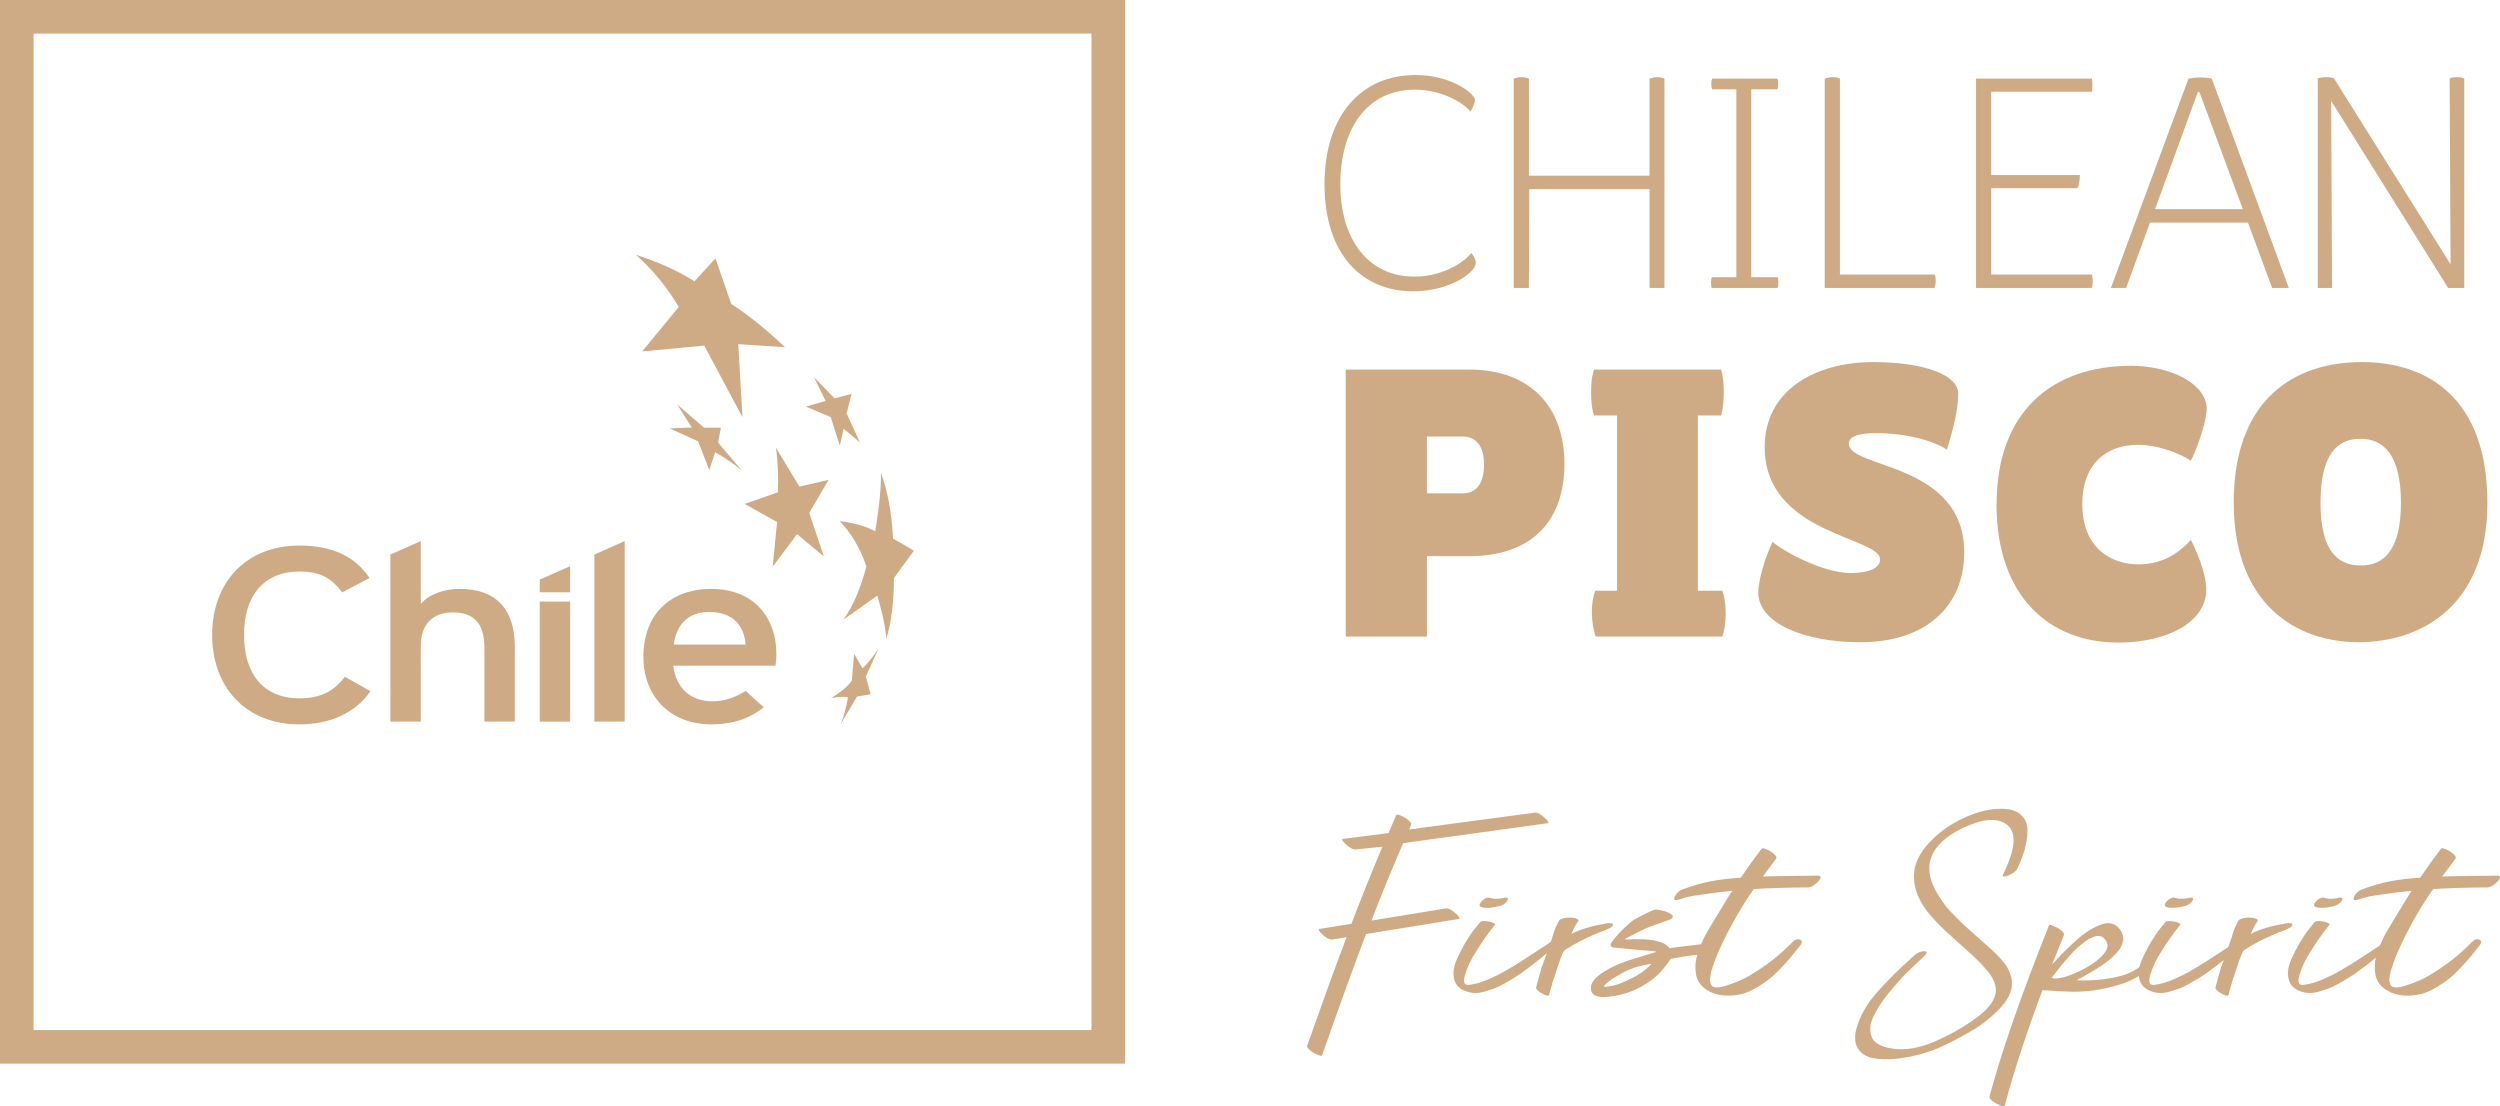<svg xmlns="http://www.w3.org/2000/svg" width="287" height="127" viewBox="0 0 287 127" fill="none"><path d="M3.851 3.853H125.303V118.253H3.851V3.853ZM0 122.106H129.154V0H0V122.106Z" fill="#CEAB84"></path><path d="M72.994 29.248C75.377 30.01 77.629 30.979 79.734 32.291L82.138 29.651L83.939 34.884C86.04 36.26 88.109 37.931 90.11 39.858L84.749 39.507L85.239 47.903L80.85 39.674L73.719 40.344L77.921 35.239C76.585 32.974 74.943 30.967 72.994 29.244" fill="#CEAB84"></path><path d="M95.121 55.086L91.776 55.864L89.078 51.404C89.325 53.163 89.365 54.882 89.301 56.514L85.49 57.85L89.209 59.936L88.703 65.053L91.501 61.32L94.579 63.877L92.9 58.883L95.121 55.086Z" fill="#CEAB84"></path><path d="M94.786 46.032L92.514 46.678L95.368 47.879L96.412 51.157L96.847 49.223L98.716 50.775L97.189 47.448L97.759 45.222L95.802 45.729L93.442 43.292L94.786 46.032Z" fill="#CEAB84"></path><path d="M102.623 66.362L104.915 63.219L102.523 61.827C102.359 58.847 101.901 56.303 101.12 54.273C101.235 56.526 100.482 60.989 100.482 60.989C99.298 60.371 97.931 60 96.384 59.828C97.684 61.129 98.724 62.88 99.462 65.034C98.784 67.578 97.911 69.628 96.823 71.136L100.717 68.38C100.717 68.38 101.698 71.595 101.738 73.394C102.328 71.451 102.623 69.098 102.619 66.362" fill="#CEAB84"></path><path d="M97.799 78.108C97.361 78.786 96.54 79.444 95.412 80.146C96.312 79.971 96.934 79.955 97.345 80.051C97.165 81.147 96.886 82.161 96.54 83.086L98.385 79.963L99.948 79.696L99.402 77.677L100.865 74.427C100.323 75.268 99.737 76.018 99.019 76.728L98.046 75.057L97.795 78.116V78.108H97.799Z" fill="#CEAB84"></path><path d="M80.145 50.67L81.424 53.953L82.098 51.919C83.238 52.553 84.235 53.239 85.124 53.969L82.433 50.814L82.76 49.095H80.823L77.741 46.438L79.423 49.083L76.876 49.175L80.145 50.666V50.67Z" fill="#CEAB84"></path><path d="M34.372 83.158C28.246 83.158 24.355 78.922 24.355 72.891C24.355 66.861 28.246 62.629 34.372 62.629C38.231 62.629 40.806 63.945 42.428 66.354L39.279 68.005C38.063 66.386 36.804 65.612 34.372 65.612C30.243 65.612 28.015 68.428 28.015 72.891C28.015 77.355 30.243 80.171 34.372 80.171C36.844 80.171 38.366 79.313 39.586 77.694L42.532 79.345C40.838 81.79 37.964 83.158 34.372 83.158Z" fill="#CEAB84"></path><path d="M55.61 82.843V74.403C55.61 71.388 54.263 70.307 51.963 70.307C49.663 70.307 48.308 71.703 48.308 74.112V82.843H44.816V63.654L48.308 62.118V69.338C49.185 68.257 50.947 67.602 52.768 67.602C56.902 67.602 59.102 69.88 59.102 74.279V82.843H55.61Z" fill="#CEAB84"></path><path d="M68.23 82.843V63.658L71.714 62.122V82.843H68.23Z" fill="#CEAB84"></path><path d="M61.96 67.993V66.534L65.444 64.998V67.993H61.96Z" fill="#CEAB84"></path><path d="M89.026 76.417H77.283C77.657 79.289 79.587 80.51 81.751 80.51C83.238 80.51 84.422 80.051 85.606 79.317L87.674 81.192C86.116 82.448 84.254 83.158 81.548 83.158C77.382 83.158 73.862 80.342 73.862 75.392C73.862 70.442 77.04 67.606 81.647 67.606C86.686 67.606 89.129 71.045 89.129 75.081C89.129 75.62 89.062 76.106 89.026 76.417ZM81.412 70.255C79.076 70.255 77.657 71.615 77.346 74.004H85.602C85.434 71.95 84.278 70.255 81.408 70.255" fill="#CEAB84"></path><path d="M65.452 69.062H61.964V82.843H65.452V69.062Z" fill="#CEAB84"></path><path d="M152.054 21.159C152.054 13.206 156.303 8.611 162.506 8.611C166.584 8.611 169.322 10.737 169.322 11.491C169.322 11.798 169.047 12.452 168.808 12.795C167.951 11.766 165.483 10.294 162.434 10.294C156.917 10.294 153.868 14.786 153.868 21.163C153.868 27.541 157.125 31.757 162.366 31.757C165.894 31.757 168.361 29.838 168.876 29.049C169.083 29.184 169.426 29.767 169.426 30.181C169.426 31.242 166.512 33.44 162.195 33.44C156.303 33.44 152.054 29.12 152.054 21.167V21.159Z" fill="#CEAB84"></path><path d="M173.775 9.026C173.946 8.958 174.289 8.854 174.667 8.854C175.046 8.854 175.421 8.958 175.524 9.026V20.166H189.364V9.026C189.536 8.958 189.914 8.854 190.257 8.854C190.6 8.854 191.01 8.958 191.078 9.026V33.057H189.364V21.71H175.556L175.52 33.057H173.775V9.026Z" fill="#CEAB84"></path><path d="M196.42 32.407C196.42 32.2 196.456 31.961 196.523 31.825H199.334V10.259H196.559C196.491 10.087 196.456 9.916 196.456 9.609C196.456 9.266 196.523 9.094 196.559 9.026H204.029C204.097 9.13 204.133 9.333 204.133 9.609C204.133 9.916 204.097 10.087 204.029 10.259H201.048V31.821H204.061C204.129 31.957 204.165 32.164 204.165 32.439C204.165 32.715 204.129 32.918 204.061 33.057H196.523C196.456 32.922 196.42 32.679 196.42 32.407Z" fill="#CEAB84"></path><path d="M209.474 9.026C209.646 8.958 210.024 8.854 210.367 8.854C210.746 8.854 211.12 8.958 211.224 9.026V31.514H222.118C222.186 31.685 222.222 31.892 222.222 32.236C222.222 32.578 222.154 32.886 222.086 33.057H209.478V9.026H209.474Z" fill="#CEAB84"></path><path d="M226.846 9.026H240.139C240.175 9.13 240.207 9.437 240.207 9.744C240.207 10.155 240.171 10.466 240.139 10.534H228.591V20.099H238.768C238.768 20.749 238.632 21.503 238.461 21.606H228.595V31.514H240.143C240.179 31.649 240.247 31.893 240.247 32.268C240.247 32.715 240.179 32.954 240.143 33.057H226.85V9.026H226.846Z" fill="#CEAB84"></path><path d="M258.057 25.551H246.82L244.078 33.057H242.332L251.241 9.026C251.412 8.99 251.958 8.891 252.544 8.891C253.297 8.891 253.812 8.994 253.915 9.026L262.756 33.057H260.839L258.065 25.551H258.057ZM257.475 24.007L252.508 10.602C252.472 10.566 252.337 10.566 252.301 10.602L247.402 24.007H257.475Z" fill="#CEAB84"></path><path d="M267.958 9.026L281.288 30.281H281.324L281.22 9.026C281.288 8.958 281.527 8.854 282.077 8.854C282.555 8.854 282.83 8.958 282.898 9.026V33.057H281.049L267.651 11.63H267.615L267.719 33.057H266.073V8.99C266.177 8.954 266.587 8.854 267.137 8.854C267.651 8.854 267.891 8.958 267.958 9.026Z" fill="#CEAB84"></path><path d="M154.49 42.43H168.728C175.501 42.43 179.598 46.53 179.598 53.267C179.598 60.003 175.628 63.844 168.728 63.844H163.809V73.082H154.49V42.434V42.43ZM167.995 56.633C169.374 56.633 170.366 55.596 170.366 53.354C170.366 51.113 169.374 50.116 167.951 50.116H163.809V56.633H167.995Z" fill="#CEAB84"></path><path d="M182.747 70.274C182.747 69.325 182.875 68.503 183.134 67.813H185.637V47.695H183.006C182.747 47.048 182.66 46.099 182.66 45.106C182.66 43.511 182.875 42.689 183.006 42.43H197.588C197.759 42.948 197.89 43.941 197.89 44.891C197.89 46.099 197.759 47.092 197.588 47.699H194.913V67.817H197.719C197.934 68.379 198.106 69.197 198.106 70.449C198.106 71.53 197.934 72.523 197.719 73.082H183.182C182.923 72.304 182.751 71.399 182.751 70.274H182.747Z" fill="#CEAB84"></path><path d="M201.857 68.029C201.857 66.561 202.634 63.972 203.495 62.201C204.747 63.322 209.319 65.783 212.424 65.783C214.668 65.783 215.832 65.177 215.832 64.228C215.832 61.595 202.586 61.38 202.586 51.321C202.586 44.843 208.322 41.565 215.055 41.565C220.966 41.565 224.805 43.076 224.805 45.19C224.805 47.176 224.071 49.765 223.509 51.624C222.042 50.63 218.893 49.725 215.441 49.725C213.07 49.725 212.249 50.2 212.249 50.934C212.249 53.825 225.494 53.047 225.494 63.41C225.494 69.628 221.05 73.728 213.588 73.728C207.075 73.728 201.853 71.527 201.853 68.029H201.857Z" fill="#CEAB84"></path><path d="M229.209 57.882C229.209 47.176 235.683 41.995 244.612 41.995C249.359 41.995 253.325 44.153 253.325 46.917C253.325 48.512 252.03 51.967 251.512 52.876C250.001 51.927 247.629 51.065 245.429 51.065C241.762 51.065 239.043 53.311 239.043 57.842C239.043 62.847 242.28 64.79 245.513 64.79C248.446 64.79 250.344 63.278 251.508 61.982C252.026 62.931 253.278 65.739 253.278 67.681C253.278 71.439 248.789 73.768 243.181 73.768C235.372 73.768 229.201 68.587 229.201 57.882H229.209Z" fill="#CEAB84"></path><path d="M256.431 57.71C256.431 45.709 263.506 41.565 271.143 41.565C278.781 41.565 285.553 45.796 285.553 57.71C285.553 69.624 277.916 73.724 270.757 73.724C263.598 73.724 256.435 69.365 256.435 57.71H256.431ZM275.628 57.71C275.628 52.226 273.643 50.371 270.968 50.371C268.293 50.371 266.396 52.186 266.396 57.71C266.396 63.234 268.337 64.918 271.012 64.918C273.686 64.918 275.628 63.147 275.628 57.71Z" fill="#CEAB84"></path><path d="M176.186 93.297C176.501 93.249 176.92 93.481 177.45 93.995C177.765 94.318 177.84 94.486 177.685 94.502L161.083 96.791C159.811 99.731 158.595 102.698 157.439 105.686L165.958 104.286C166.273 104.238 166.691 104.461 167.221 104.96C167.536 105.283 167.624 105.458 167.484 105.49L156.822 107.225C155.45 110.827 153.768 115.47 151.767 121.157C151.747 121.237 151.588 121.217 151.281 121.097C150.978 120.978 150.687 120.806 150.412 120.591C150.137 120.376 150.021 120.192 150.061 120.048C151.823 115.051 153.33 110.899 154.585 107.588L152.971 107.851C152.64 107.899 152.218 107.676 151.707 107.177C151.412 106.874 151.325 106.695 151.444 106.647L155.147 106.045C156.283 103.073 157.467 100.122 158.703 97.198L155.666 97.513C155.351 97.561 154.932 97.338 154.402 96.839C154.087 96.52 153.999 96.34 154.139 96.308L159.409 95.635C159.899 94.494 160.19 93.804 160.289 93.56C160.329 93.481 160.505 93.505 160.82 93.632C161.135 93.76 161.422 93.931 161.685 94.151C161.948 94.37 162.051 94.55 161.992 94.693C161.972 94.757 161.932 94.849 161.876 94.972C161.816 95.092 161.776 95.176 161.756 95.224L176.182 93.297H176.186Z" fill="#CEAB84"></path><path d="M179.355 107.181C179.491 107.086 179.562 107.126 179.562 107.301C179.543 107.461 179.495 107.624 179.415 107.784C177.888 109.232 176.242 110.58 174.48 111.832C174.07 112.087 173.775 112.275 173.599 112.386C173.424 112.498 173.105 112.686 172.647 112.941C172.188 113.196 171.798 113.384 171.487 113.495C171.172 113.607 170.805 113.723 170.386 113.846C169.964 113.966 169.569 114.014 169.195 113.99C168.824 113.966 168.469 113.882 168.138 113.739C167.453 113.451 167.046 112.981 166.919 112.331C166.791 111.681 166.879 110.998 167.182 110.281C167.485 109.567 167.839 108.869 168.238 108.195C168.641 107.52 169.015 106.966 169.37 106.531L169.9 105.881C170.036 105.706 170.45 105.69 171.136 105.833C171.487 105.929 171.654 106.037 171.634 106.148C170.829 107.146 170.095 108.191 169.43 109.283C168.88 110.101 168.469 110.971 168.198 111.888C168.059 112.323 168.031 112.638 168.11 112.841C168.19 113.041 168.413 113.108 168.788 113.045C169.119 112.997 169.466 112.921 169.816 112.817C170.167 112.714 170.526 112.582 170.889 112.418C171.251 112.259 171.574 112.107 171.857 111.972C172.14 111.836 172.483 111.649 172.886 111.417C173.288 111.186 173.591 111.002 173.799 110.875C174.002 110.747 174.317 110.548 174.739 110.285C175.162 110.017 175.441 109.838 175.576 109.742C176.948 108.873 178.211 108.023 179.367 107.185H179.355V107.181ZM172.216 103.999C171.335 104.222 170.657 104.282 170.187 104.166C169.892 104.102 169.796 103.959 169.892 103.731C170.068 103.408 170.343 103.185 170.713 103.057C170.829 103.025 170.988 103.041 171.184 103.105C171.379 103.169 171.526 103.193 171.626 103.177C171.997 103.193 172.36 103.153 172.714 103.057C172.87 103.025 172.981 103.033 173.053 103.081C173.121 103.129 173.125 103.217 173.069 103.344C172.894 103.667 172.611 103.883 172.216 103.995V103.999Z" fill="#CEAB84"></path><path d="M230.003 92.862C230.804 92.878 231.434 93.07 231.884 93.44C232.334 93.811 232.606 94.246 232.693 94.753C232.781 95.259 232.769 95.846 232.649 96.512C232.534 97.178 232.382 97.764 232.195 98.271C232.008 98.777 231.8 99.28 231.565 99.778C231.43 100.018 231.095 100.261 230.569 100.5C230.098 100.692 229.883 100.668 229.923 100.428C229.943 100.381 229.971 100.325 230.011 100.261C231.422 97.369 231.529 95.487 230.333 94.621C229.943 94.334 229.453 94.17 228.867 94.138C228.281 94.106 227.683 94.186 227.073 94.378C226.467 94.569 225.913 94.785 225.415 95.016C224.916 95.247 224.47 95.495 224.079 95.75C221.727 97.277 220.974 99.156 221.819 101.39C221.995 101.856 222.234 102.331 222.541 102.81C222.844 103.292 223.127 103.703 223.394 104.038C223.657 104.377 224.043 104.796 224.554 105.302C225.064 105.809 225.439 106.172 225.686 106.387C225.929 106.603 226.347 106.978 226.933 107.508C227.013 107.588 227.304 107.851 227.814 108.29C228.324 108.733 228.675 109.048 228.871 109.231C229.066 109.415 229.341 109.698 229.692 110.077C230.042 110.456 230.31 110.811 230.485 111.15C230.66 111.489 230.8 111.832 230.896 112.187C231.031 112.749 230.999 113.323 230.792 113.91C230.589 114.496 230.242 115.05 229.763 115.573C229.285 116.095 228.755 116.594 228.177 117.069C227.599 117.543 226.945 117.994 226.208 118.417C225.474 118.844 224.809 119.207 224.211 119.514C223.613 119.817 223.023 120.1 222.433 120.355C221.807 120.611 221.078 120.854 220.245 121.077C219.412 121.301 218.527 121.46 217.586 121.548C216.645 121.636 215.808 121.616 215.075 121.488C214.341 121.36 213.771 121.025 213.373 120.487C212.97 119.948 212.866 119.215 213.066 118.281C213.241 117.543 213.552 116.778 213.99 115.992C214.433 115.202 215.027 114.4 215.784 113.583C216.538 112.765 217.171 112.103 217.678 111.608C218.188 111.11 218.893 110.46 219.794 109.654C220.125 109.367 220.488 109.211 220.882 109.195C221.253 109.195 221.285 109.363 220.97 109.702L220.823 109.845C220.548 110.085 220.288 110.328 220.045 110.567C219.798 110.807 219.467 111.13 219.045 111.533C218.622 111.935 218.248 112.326 217.913 112.713C217.578 113.1 217.211 113.535 216.813 114.013C216.41 114.496 216.079 114.951 215.812 115.374C215.549 115.8 215.302 116.239 215.079 116.686C214.855 117.136 214.732 117.555 214.712 117.938C214.692 118.325 214.74 118.68 214.859 119.011C214.975 119.342 215.226 119.621 215.609 119.857C215.991 120.088 216.486 120.256 217.092 120.351C217.837 120.495 218.642 120.495 219.515 120.351C220.388 120.208 221.233 119.952 222.054 119.593C222.875 119.23 223.625 118.868 224.302 118.497C224.98 118.126 225.638 117.715 226.288 117.268C226.973 116.801 227.527 116.363 227.946 115.956C228.368 115.545 228.691 115.102 228.914 114.62C229.138 114.137 229.189 113.631 229.062 113.1C228.934 112.57 228.627 112.015 228.137 111.437C227.667 110.858 227.009 110.188 226.168 109.423C225.327 108.661 224.554 107.963 223.848 107.337C223.143 106.71 222.453 106.024 221.779 105.274C221.102 104.529 220.579 103.731 220.209 102.889C219.838 102.048 219.679 101.174 219.738 100.273C219.798 99.1 220.376 97.924 221.472 96.743C222.569 95.562 223.912 94.605 225.498 93.875C227.085 93.145 228.592 92.802 230.023 92.85L230.003 92.862Z" fill="#CEAB84"></path><path d="M246.932 110.408V109.602C246.932 109.554 246.932 109.506 246.94 109.458C246.808 109.558 246.712 109.662 246.656 109.761C246.362 110.34 245.915 110.826 245.321 111.221C244.723 111.616 244.034 111.903 243.248 112.091C242.463 112.274 241.678 112.406 240.885 112.478C240.091 112.549 239.254 112.569 238.373 112.537C238.824 112.314 239.402 111.991 240.107 111.572C243.105 109.837 244.249 108.302 243.543 106.969C243.288 106.519 242.965 106.224 242.575 106.076C242.184 105.932 241.754 105.944 241.283 106.112C240.813 106.279 240.335 106.515 239.844 106.81C239.354 107.109 238.84 107.5 238.302 107.99C237.764 108.481 237.281 108.94 236.863 109.363C236.44 109.789 236.014 110.244 235.583 110.723C236.034 109.598 236.484 108.473 236.934 107.348C236.994 107.189 236.887 107.001 236.612 106.794C236.336 106.587 236.041 106.415 235.731 106.287C235.416 106.16 235.252 106.136 235.232 106.216C232.059 114.153 229.779 120.718 228.388 125.907C228.368 126.115 228.623 126.374 229.153 126.677C229.759 127.016 230.094 127.088 230.154 126.892C231.19 123.003 232.633 118.6 234.471 113.682C234.591 113.698 234.706 113.698 234.822 113.682C235.858 113.778 236.898 113.834 237.935 113.85C238.971 113.866 240.02 113.778 241.076 113.582C242.132 113.391 243.109 113.128 243.998 112.801C244.891 112.47 245.708 112.003 246.449 111.393C246.664 111.217 246.868 111.03 247.055 110.838C246.975 110.715 246.928 110.571 246.928 110.404L246.932 110.408ZM235.906 112.338C235.751 112.306 235.611 112.282 235.495 112.266C235.535 112.234 235.563 112.202 235.583 112.171C235.623 112.123 235.711 112.019 235.846 111.855C236.002 111.648 236.129 111.476 236.229 111.349C236.328 111.221 236.484 111.022 236.699 110.759C236.914 110.491 237.102 110.272 237.257 110.096C237.413 109.921 237.608 109.702 237.843 109.446C238.078 109.191 238.294 108.976 238.489 108.808C238.684 108.641 238.9 108.457 239.135 108.266C239.37 108.074 239.585 107.923 239.78 107.819C239.976 107.715 240.175 107.624 240.382 107.54C240.59 107.46 240.785 107.428 240.968 107.444C241.156 107.46 241.315 107.524 241.455 107.635C242.08 108.182 242.104 108.8 241.53 109.49C240.952 110.18 240.067 110.822 238.872 111.417C237.676 112.011 236.687 112.318 235.906 112.334V112.338Z" fill="#CEAB84"></path><path d="M258.021 107.181C258.156 107.086 258.228 107.126 258.228 107.301C258.208 107.461 258.16 107.624 258.081 107.784C256.554 109.232 254.908 110.58 253.146 111.832C252.735 112.087 252.44 112.275 252.265 112.386C252.09 112.498 251.771 112.686 251.312 112.941C250.854 113.196 250.463 113.384 250.152 113.495C249.837 113.607 249.471 113.723 249.052 113.846C248.63 113.966 248.235 114.014 247.86 113.99C247.49 113.966 247.135 113.882 246.804 113.739C246.118 113.451 245.712 112.981 245.584 112.331C245.457 111.681 245.544 110.998 245.847 110.281C246.15 109.567 246.505 108.869 246.904 108.195C247.306 107.52 247.681 106.966 248.036 106.531L248.566 105.881C248.701 105.706 249.116 105.69 249.802 105.833C250.152 105.929 250.32 106.037 250.3 106.148C249.495 107.146 248.761 108.191 248.096 109.283C247.545 110.101 247.135 110.971 246.864 111.888C246.724 112.323 246.696 112.638 246.776 112.841C246.856 113.045 247.079 113.108 247.454 113.045C247.785 112.997 248.131 112.921 248.482 112.817C248.833 112.714 249.192 112.582 249.554 112.418C249.917 112.259 250.24 112.107 250.523 111.972C250.806 111.836 251.149 111.649 251.551 111.417C251.954 111.186 252.257 111.002 252.464 110.875C252.668 110.747 252.982 110.548 253.405 110.285C253.828 110.017 254.107 109.838 254.242 109.742C255.613 108.873 256.877 108.023 258.033 107.185H258.021V107.181ZM250.882 103.999C250.001 104.222 249.323 104.282 248.853 104.166C248.558 104.102 248.462 103.959 248.558 103.731C248.733 103.408 249.008 103.185 249.379 103.057C249.495 103.025 249.654 103.041 249.849 103.105C250.045 103.169 250.192 103.193 250.292 103.177C250.663 103.193 251.025 103.153 251.38 103.057C251.536 103.025 251.647 103.033 251.719 103.081C251.787 103.129 251.791 103.217 251.735 103.344C251.559 103.667 251.276 103.883 250.882 103.995V103.999Z" fill="#CEAB84"></path><path d="M275.153 107.181C275.289 107.086 275.361 107.126 275.361 107.301C275.341 107.461 275.293 107.624 275.213 107.784C273.686 109.232 272.04 110.58 270.278 111.832C269.868 112.087 269.573 112.275 269.397 112.386C269.222 112.498 268.903 112.686 268.445 112.941C267.986 113.196 267.596 113.384 267.285 113.495C266.97 113.607 266.603 113.723 266.185 113.846C265.762 113.966 265.367 114.014 264.993 113.99C264.622 113.966 264.267 113.882 263.936 113.739C263.251 113.451 262.844 112.981 262.717 112.331C262.589 111.681 262.677 110.998 262.98 110.281C263.283 109.567 263.637 108.869 264.036 108.195C264.439 107.52 264.813 106.966 265.168 106.531L265.698 105.881C265.834 105.706 266.248 105.69 266.934 105.833C267.285 105.929 267.452 106.037 267.432 106.148C266.627 107.146 265.894 108.191 265.228 109.283C264.678 110.101 264.267 110.971 263.996 111.888C263.857 112.323 263.829 112.638 263.908 112.841C263.988 113.045 264.211 113.108 264.586 113.045C264.917 112.997 265.264 112.921 265.614 112.817C265.965 112.714 266.324 112.582 266.687 112.418C267.049 112.259 267.372 112.107 267.655 111.972C267.938 111.836 268.281 111.649 268.684 111.417C269.086 111.186 269.389 111.002 269.597 110.875C269.8 110.747 270.115 110.548 270.537 110.285C270.96 110.017 271.239 109.838 271.374 109.742C272.746 108.873 274.009 108.023 275.165 107.185H275.153V107.181ZM268.014 103.999C267.133 104.222 266.456 104.282 265.985 104.166C265.69 104.102 265.595 103.959 265.69 103.731C265.866 103.408 266.141 103.185 266.511 103.057C266.627 103.025 266.786 103.041 266.982 103.105C267.177 103.169 267.325 103.193 267.424 103.177C267.795 103.193 268.158 103.153 268.512 103.057C268.668 103.025 268.779 103.033 268.851 103.081C268.919 103.129 268.923 103.217 268.867 103.344C268.692 103.667 268.409 103.883 268.014 103.995V103.999Z" fill="#CEAB84"></path><path d="M286.669 100.524C287.08 100.524 287.112 100.732 286.757 101.151C286.366 101.585 285.992 101.825 285.641 101.873C283.253 101.889 281.144 101.952 279.327 102.064C277.7 104.346 275.827 107.724 274.866 110.265C274.846 110.296 274.81 110.388 274.763 110.54C274.715 110.691 274.675 110.815 274.647 110.903C274.619 110.99 274.571 111.118 274.516 111.29C274.456 111.457 274.416 111.605 274.4 111.724C274.38 111.844 274.356 111.988 274.328 112.147C274.3 112.307 274.288 112.446 274.3 112.558C274.308 112.67 274.332 112.781 274.372 112.897C274.412 113.009 274.46 113.104 274.519 113.184C274.795 113.439 275.404 113.408 276.357 113.088C277.306 112.765 278.107 112.422 278.753 112.051C280.65 110.943 282.328 109.642 283.775 108.147C284.07 107.844 284.357 107.752 284.644 107.879C284.927 108.007 284.903 108.266 284.572 108.649C284.122 109.212 283.783 109.63 283.56 109.902C283.333 110.177 282.978 110.572 282.488 111.094C281.997 111.617 281.563 112.032 281.18 112.335C280.798 112.638 280.339 112.957 279.801 113.288C279.263 113.619 278.729 113.87 278.199 114.046C277.453 114.253 276.704 114.337 275.951 114.285C275.197 114.237 274.512 114.014 273.894 113.611C273.276 113.208 272.889 112.686 272.734 112.043C272.674 111.788 272.642 111.521 272.63 111.25C272.622 110.979 272.63 110.707 272.658 110.444C272.686 110.181 272.75 109.898 272.849 109.602C272.949 109.307 273.045 109.024 273.144 108.757C273.244 108.494 273.364 108.202 273.511 107.887C273.658 107.572 273.798 107.297 273.938 107.054C274.073 106.814 274.818 105.57 275.002 105.267C275.189 104.964 275.345 104.705 275.472 104.497C275.6 104.29 275.751 104.038 275.927 103.751C276.102 103.464 276.241 103.237 276.337 103.077C276.377 103.013 276.552 102.738 276.867 102.26C275.751 102.371 274.703 102.499 273.722 102.646C272.782 102.79 272.435 102.79 271.514 103.029C271.474 103.029 271.347 103.069 271.131 103.149L270.749 103.269C270.749 103.269 270.796 103.237 270.836 103.221C270.366 103.412 270.151 103.38 270.191 103.125C270.25 102.822 270.474 102.523 270.868 102.232C270.948 102.184 271.016 102.152 271.075 102.136C273.407 101.25 275.273 100.923 277.84 100.764C278.641 99.575 279.434 98.466 280.22 97.437C280.279 97.342 280.471 97.362 280.794 97.497C281.117 97.633 281.403 97.82 281.659 98.052C281.914 98.283 281.989 98.458 281.894 98.57C281.384 99.244 280.873 99.93 280.367 100.62C281.093 100.588 283.197 100.556 286.681 100.524H286.669Z" fill="#CEAB84"></path><path d="M208.677 100.524C209.087 100.524 209.119 100.732 208.765 101.151C208.374 101.585 207.999 101.825 207.648 101.873C205.261 101.889 203.152 101.952 201.334 102.064C199.708 104.346 197.835 107.724 196.874 110.265C196.854 110.296 196.818 110.388 196.77 110.54C196.723 110.691 196.683 110.815 196.655 110.903C196.627 110.99 196.579 111.118 196.523 111.29C196.463 111.457 196.424 111.605 196.408 111.724C196.388 111.844 196.364 111.988 196.336 112.147C196.308 112.307 196.296 112.446 196.308 112.558C196.316 112.67 196.34 112.781 196.38 112.897C196.42 113.009 196.467 113.104 196.527 113.184C196.802 113.439 197.412 113.408 198.365 113.088C199.317 112.769 200.115 112.422 200.76 112.051C202.658 110.943 204.336 109.642 205.783 108.147C206.078 107.844 206.365 107.752 206.652 107.879C206.935 108.007 206.911 108.266 206.58 108.649C206.13 109.212 205.791 109.63 205.568 109.902C205.34 110.177 204.986 110.572 204.495 111.094C204.005 111.617 203.571 112.032 203.188 112.335C202.805 112.638 202.347 112.957 201.809 113.288C201.271 113.619 200.737 113.87 200.206 114.046C199.461 114.253 198.712 114.337 197.958 114.285C197.205 114.237 196.519 114.014 195.901 113.611C195.284 113.208 194.897 112.686 194.741 112.043C194.682 111.788 194.65 111.521 194.638 111.25C194.63 110.979 194.638 110.707 194.666 110.444C194.694 110.181 194.757 109.898 194.857 109.602C194.957 109.303 195.052 109.024 195.152 108.757C195.252 108.494 195.371 108.202 195.519 107.887C195.666 107.572 195.806 107.297 195.945 107.054C196.081 106.814 196.826 105.57 197.01 105.267C197.197 104.964 197.352 104.705 197.48 104.497C197.607 104.29 197.759 104.038 197.934 103.751C198.11 103.464 198.249 103.237 198.345 103.077C198.385 103.013 198.56 102.738 198.875 102.26C197.759 102.371 196.711 102.499 195.73 102.646C194.789 102.79 194.442 102.79 193.522 103.029C193.482 103.029 193.354 103.069 193.139 103.149L192.756 103.269C192.756 103.269 192.804 103.237 192.844 103.221C192.374 103.412 192.158 103.38 192.198 103.125C192.258 102.822 192.481 102.523 192.876 102.232C192.956 102.184 193.023 102.152 193.083 102.136C195.415 101.25 197.281 100.923 199.848 100.764C200.649 99.575 201.442 98.466 202.227 97.437C202.287 97.342 202.478 97.362 202.801 97.497C203.124 97.633 203.411 97.82 203.666 98.052C203.921 98.283 203.997 98.458 203.901 98.57C203.391 99.244 202.881 99.93 202.375 100.62C203.1 100.588 205.205 100.556 208.689 100.524H208.677Z" fill="#CEAB84"></path><path d="M195.822 108.326L196.18 108.37C196.535 108.641 196.647 108.857 196.519 109.012C196.392 109.168 196.192 109.255 195.925 109.267C195.674 109.351 195.734 109.583 195.311 109.591C193.94 109.622 191.824 110.081 191.8 110.081C191.389 110.675 191.082 111.078 190.875 111.298C190.668 111.513 190.126 112.311 188.431 113.256C186.131 114.54 183.959 114.476 183.768 114.453C183.289 114.397 182.974 114.261 182.819 114.046C182.664 113.834 182.604 113.579 182.64 113.284C182.691 112.853 182.951 112.45 183.421 112.071C183.891 111.692 184.437 111.345 185.071 111.03C185.701 110.715 186.367 110.448 187.072 110.221C187.774 109.993 188.392 109.806 188.918 109.65C189.444 109.495 189.827 109.383 190.066 109.307C190.305 109.232 189.843 109.196 189.843 109.196C189.532 109.16 189.113 109.124 188.583 109.096C188.053 109.068 187.475 108.968 185.262 108.777C185.071 108.753 184.952 108.705 184.9 108.538C184.848 108.37 185.083 108.095 185.163 107.983C185.88 106.974 187.291 105.742 187.63 105.554C187.965 105.363 189.516 104.557 189.882 104.449C190.245 104.346 190.46 104.517 190.803 104.525C190.803 104.525 192.744 104.992 191.772 105.534L189.571 106.336C189.229 106.388 186.753 107.62 186.486 107.859C186.873 107.859 187.224 107.844 187.543 107.816H187.562C187.897 107.812 188.268 107.816 188.683 107.832C189.097 107.847 189.516 107.891 189.918 107.963C190.13 108.011 190.365 108.075 190.62 108.151C190.875 108.23 191.094 108.334 191.27 108.47L191.692 108.865C191.72 108.845 192.139 108.781 192.139 108.781L195.818 108.33H195.822V108.326ZM186.012 111.828C185.96 111.868 184.832 112.43 184.186 113.124C184.103 113.228 184.13 113.284 184.274 113.292C184.417 113.296 184.597 113.244 184.828 113.22C185.721 113.124 186.909 112.49 186.909 112.49C188.404 111.888 189.288 110.975 189.595 110.643L189.149 110.727C187.343 110.979 186.008 111.828 186.008 111.828H186.012Z" fill="#CEAB84"></path><path d="M255.617 113.627C255.051 113.695 254.485 113.328 255.617 113.24C255.865 113.22 256.004 113.435 256.586 111.688C256.937 110.64 257.188 109.726 257.742 108.729C258.404 107.405 258.38 106.906 259.209 105.682C259.221 105.55 259.018 105.446 258.603 105.367C257.798 105.267 257.112 105.462 256.973 105.678L256.638 106.34C256.395 106.842 256.267 107.417 256.199 107.616C255.813 108.781 255.318 110.057 255.035 110.911C254.752 111.764 254.924 111.744 255.135 112.482C255.31 113.1 255.617 113.623 255.617 113.623V113.627Z" fill="#CEAB84"></path><path d="M263.127 106.037C262.92 105.965 262.685 105.957 262.426 106.005C262.171 106.053 261.943 106.1 261.748 106.14C261.035 106.26 260.269 106.463 259.452 106.747C258.675 107.018 257.901 107.429 257.136 107.967C257.3 108.386 257.387 108.829 257.395 109.267C257.547 109.14 257.726 109.012 257.933 108.881C258.328 108.625 258.77 108.374 259.253 108.119C259.735 107.863 260.241 107.62 260.767 107.393C261.294 107.161 261.796 106.962 262.278 106.791C262.366 106.687 263.37 106.455 263.131 106.037H263.127Z" fill="#CEAB84"></path><path d="M255.035 110.911C254.625 112.223 254.641 112.227 254.334 113.38C254.318 113.555 254.533 113.775 254.98 114.034C255.494 114.321 255.777 114.381 255.825 114.217C256.144 113.021 256.51 111.764 256.921 110.452C256.323 110.325 255.438 111.282 255.035 110.911Z" fill="#CEAB84"></path><path d="M177.625 113.627C177.059 113.695 176.493 113.328 177.625 113.24C177.872 113.22 178.012 113.435 178.594 111.688C178.944 110.64 179.196 109.726 179.75 108.729C180.411 107.405 180.387 106.906 181.217 105.682C181.228 105.55 181.025 105.446 180.611 105.367C179.805 105.267 179.12 105.462 178.98 105.678L178.646 106.34C178.402 106.842 178.275 107.417 178.207 107.616C177.82 108.781 177.326 110.057 177.043 110.911C176.76 111.764 176.931 111.744 177.143 112.482C177.318 113.1 177.625 113.623 177.625 113.623V113.627Z" fill="#CEAB84"></path><path d="M185.135 106.037C184.928 105.965 184.692 105.957 184.433 106.005C184.178 106.053 183.951 106.1 183.756 106.14C183.042 106.26 182.277 106.463 181.46 106.747C180.682 107.018 179.909 107.429 179.144 107.967C179.307 108.386 179.395 108.829 179.403 109.267C179.554 109.14 179.734 109.012 179.941 108.881C180.336 108.625 180.778 108.374 181.26 108.119C181.743 107.863 182.249 107.62 182.775 107.393C183.301 107.161 183.804 106.962 184.286 106.791C184.374 106.687 185.378 106.455 185.139 106.037H185.135Z" fill="#CEAB84"></path><path d="M177.043 110.91C176.633 112.222 176.648 112.226 176.342 113.379C176.326 113.554 176.541 113.774 176.987 114.033C177.501 114.32 177.784 114.38 177.832 114.216C178.151 113.02 178.518 111.764 178.929 110.451C178.331 110.324 177.446 111.281 177.043 110.91Z" fill="#CEAB84"></path></svg>